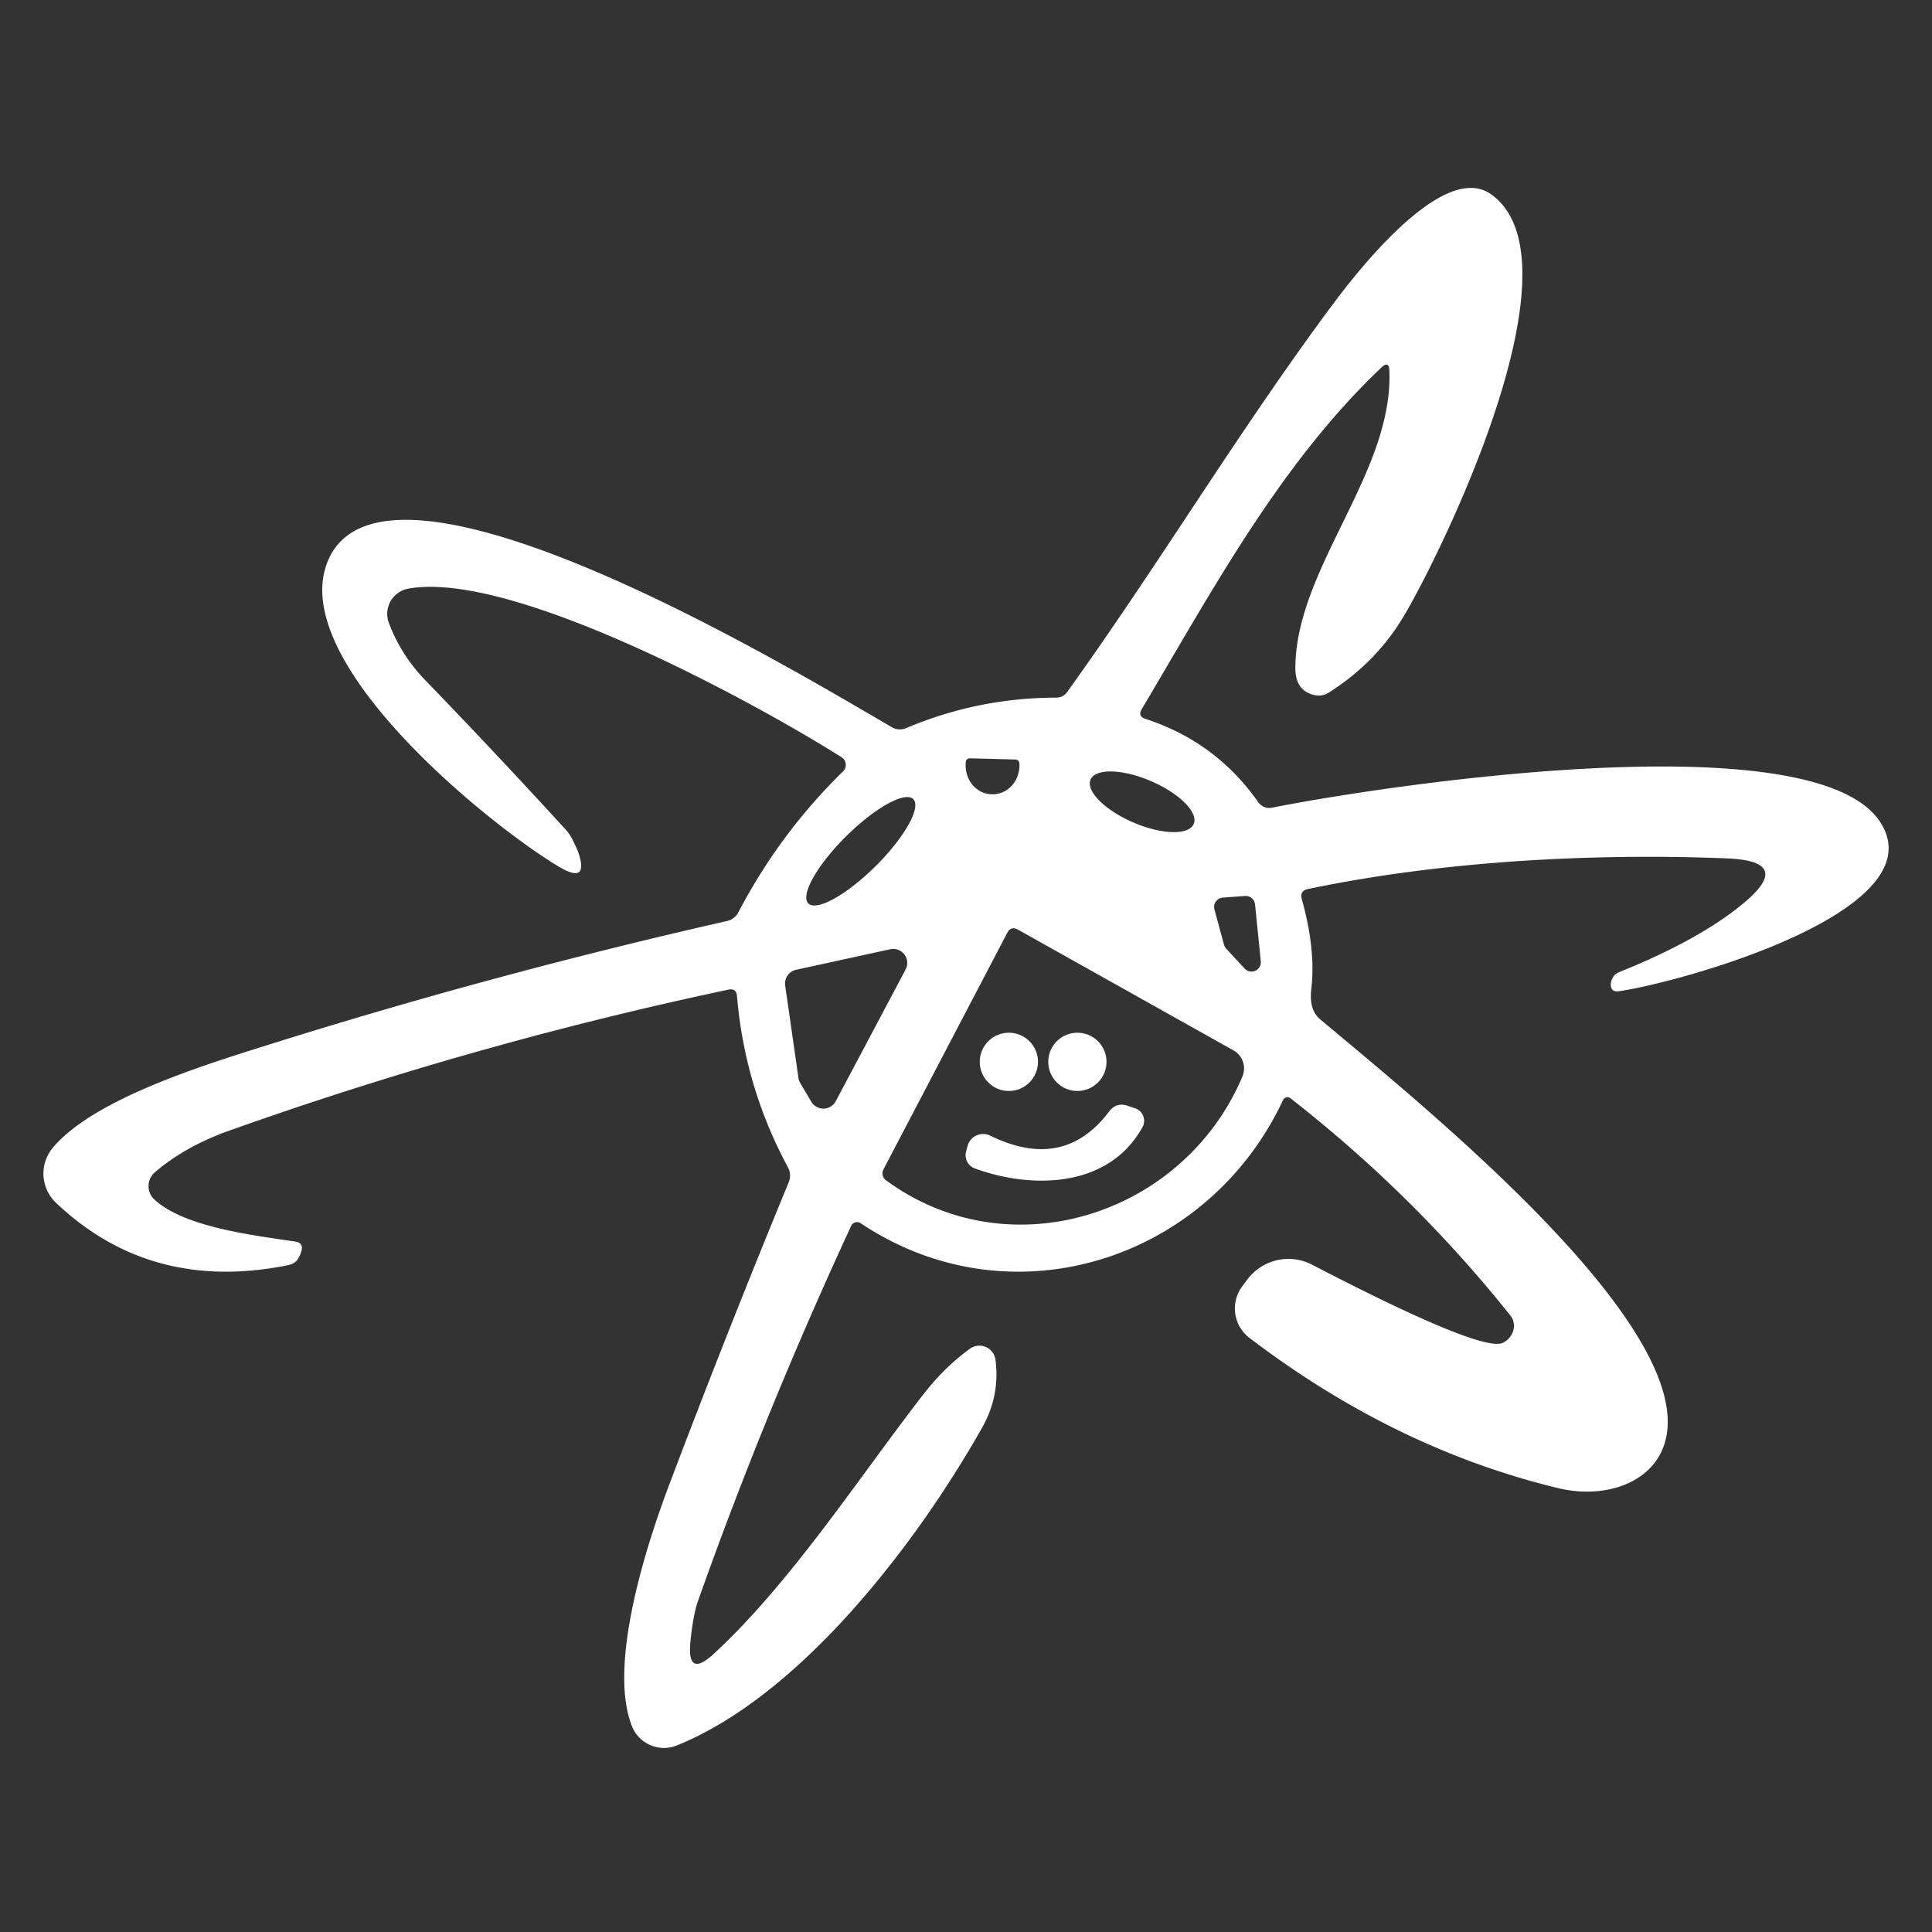 <?xml version="1.0" encoding="UTF-8" standalone="no"?>
<!DOCTYPE svg PUBLIC "-//W3C//DTD SVG 1.1//EN" "http://www.w3.org/Graphics/SVG/1.1/DTD/svg11.dtd">
<svg xmlns="http://www.w3.org/2000/svg" version="1.1" viewBox="0.00 0.00 128.00 128.00">
<rect x="0.00" y="0.00" width="128.00" height="128.00" fill="#333333" stroke="none"/>
<path fill="#ffffff" d="
  M 91.52 24.35
  C 84.82 30.71 80.36 39.05 75.65 46.97
  Q 75.35 47.46 75.90 47.63
  Q 80.55 49.15 83.35 53.13
  A 0.91 0.90 67.1 0 0 84.28 53.51
  C 91.50 52.07 120.13 47.69 124.56 54.45
  C 128.43 60.35 111.36 65.08 107.27 65.67
  Q 106.70 65.76 106.72 65.18
  Q 106.73 64.97 106.88 64.73
  Q 107.01 64.51 107.29 64.40
  Q 112.53 62.29 115.43 59.91
  Q 118.93 57.05 114.41 56.87
  C 105.70 56.52 95.63 57.02 86.66 58.90
  Q 86.09 59.02 86.25 59.58
  Q 87.18 62.91 86.88 65.50
  Q 86.71 66.90 87.46 67.53
  C 93.84 72.88 109.52 85.53 110.45 93.49
  C 110.95 97.74 106.96 99.50 103.22 98.59
  Q 92.42 95.98 82.78 88.64
  A 2.45 2.45 0.0 0 1 82.29 85.24
  L 82.61 84.81
  A 3.40 3.40 0.0 0 1 86.93 83.79
  Q 98.22 89.65 99.58 88.96
  A 1.25 1.15 -32.1 0 0 100.07 87.16
  Q 93.64 79.11 85.49 72.76
  A 0.32 0.32 0.0 0 0 85.01 72.87
  C 80.03 83.54 66.97 87.70 57.02 81.04
  A 0.43 0.43 0.0 0 0 56.39 81.22
  Q 50.65 93.63 46.24 106.08
  C 45.97 106.84 45.80 108.11 45.74 108.80
  Q 45.51 111.21 47.29 109.57
  C 52.40 104.85 56.87 97.94 61.16 92.40
  Q 62.59 90.56 64.27 89.35
  A 1.07 1.07 0.0 0 1 65.95 90.08
  Q 66.27 92.45 65.07 94.58
  C 60.80 102.16 53.08 112.32 44.84 115.64
  A 2.28 2.28 0.0 0 1 41.87 114.37
  C 40.25 110.30 42.85 102.28 44.37 98.28
  Q 48.16 88.26 52.25 78.34
  A 1.16 1.15 -48.2 0 0 52.20 77.33
  Q 49.34 72.03 48.83 66.01
  Q 48.79 65.45 48.24 65.57
  Q 31.35 69.15 15.10 74.94
  Q 12.26 75.96 10.27 77.66
  A 1.21 1.20 -43.6 0 0 10.22 79.46
  C 12.21 81.33 16.94 81.86 19.58 82.26
  Q 20.12 82.35 19.97 82.88
  Q 19.87 83.23 19.68 83.49
  Q 19.49 83.73 19.09 83.82
  Q 10.01 85.66 3.71 79.69
  A 2.67 2.67 0.0 0 1 3.50 76.04
  C 6.17 72.85 13.35 70.62 17.27 69.38
  Q 32.54 64.56 48.17 61.02
  A 1.11 1.11 0.0 0 0 48.91 60.46
  Q 51.64 55.23 55.85 51.11
  A 0.60 0.60 0.0 0 0 55.76 50.17
  C 49.83 46.43 33.87 37.76 27.05 39.00
  A 1.70 1.70 0.0 0 0 25.76 41.26
  Q 26.56 43.39 28.16 45.05
  Q 32.87 49.92 37.45 54.93
  Q 37.75 55.25 37.94 55.65
  Q 38.27 56.34 38.30 56.43
  Q 39.05 58.61 37.06 57.44
  C 32.34 54.63 18.87 43.71 21.75 37.10
  C 25.75 27.93 53.86 45.18 59.11 48.19
  A 1.02 1.01 47.8 0 0 60.03 48.24
  Q 64.79 46.23 69.97 46.22
  Q 70.43 46.22 70.70 45.85
  C 76.72 37.48 82.00 28.66 88.14 20.38
  C 89.70 18.27 95.56 10.61 98.77 12.86
  C 104.89 17.16 95.90 35.81 93.13 40.61
  Q 91.26 43.85 88.03 45.89
  A 1.22 1.19 -55.0 0 1 87.13 46.06
  Q 85.81 45.79 85.82 44.24
  C 85.85 37.64 92.31 31.34 92.05 24.56
  Q 92.02 23.87 91.52 24.35
  Z
  M 67.28 50.32
  L 64.26 50.24
  A 0.27 0.27 0.0 0 0 63.98 50.51
  L 63.98 50.68
  A 1.90 1.75 -88.6 0 0 65.68 52.62
  L 65.74 52.62
  A 1.90 1.75 -88.6 0 0 67.54 50.76
  L 67.54 50.59
  A 0.27 0.27 0.0 0 0 67.28 50.32
  Z
  M 79.087 54.591
  A 3.72 1.49 23.3 0 0 76.259 51.752
  A 3.72 1.49 23.3 0 0 72.253 51.649
  A 3.72 1.49 23.3 0 0 75.081 54.489
  A 3.72 1.49 23.3 0 0 79.087 54.591
  Z
  M 60.507 52.947
  A 4.90 1.39 -44.8 0 0 56.051 55.414
  A 4.90 1.39 -44.8 0 0 53.553 59.853
  A 4.90 1.39 -44.8 0 0 58.009 57.386
  A 4.90 1.39 -44.8 0 0 60.507 52.947
  Z
  M 81.09 62.58
  A 0.62 0.62 0.0 0 0 81.23 62.84
  L 82.45 64.16
  A 0.62 0.62 0.0 0 0 83.53 63.68
  L 83.15 59.92
  A 0.62 0.62 0.0 0 0 82.49 59.36
  L 81.01 59.47
  A 0.62 0.62 0.0 0 0 80.46 60.25
  L 81.09 62.58
  Z
  M 58.69 78.19
  C 66.93 84.24 78.44 80.48 82.31 71.33
  A 1.38 1.37 -64.0 0 0 81.72 69.59
  L 67.46 61.60
  Q 66.98 61.33 66.73 61.81
  L 58.53 77.48
  A 0.57 0.56 -58.4 0 0 58.69 78.19
  Z
  M 52.90 71.42
  A 0.93 0.93 0.0 0 0 53.02 71.76
  L 53.75 72.99
  A 0.93 0.93 0.0 0 0 55.37 72.96
  L 60.00 64.23
  A 0.93 0.93 0.0 0 0 58.98 62.89
  L 52.75 64.25
  A 0.93 0.93 0.0 0 0 52.02 65.29
  L 52.90 71.42
  Z"
/>
<circle fill="#ffffff" cx="66.84" cy="70.35" r="1.93"/>
<circle fill="#ffffff" cx="71.38" cy="70.35" r="1.93"/>
<path fill="#ffffff" d="
  M 65.61 75.24
  Q 70.48 77.63 73.49 73.63
  Q 73.97 73.01 74.71 73.26
  L 75.21 73.43
  A 0.87 0.87 0.0 0 1 75.69 74.68
  C 73.42 78.78 68.25 78.76 64.58 77.41
  A 0.94 0.93 -72.9 0 1 64.00 76.31
  L 64.10 75.94
  A 1.07 1.07 0.0 0 1 65.61 75.24
  Z"
/>
</svg>
